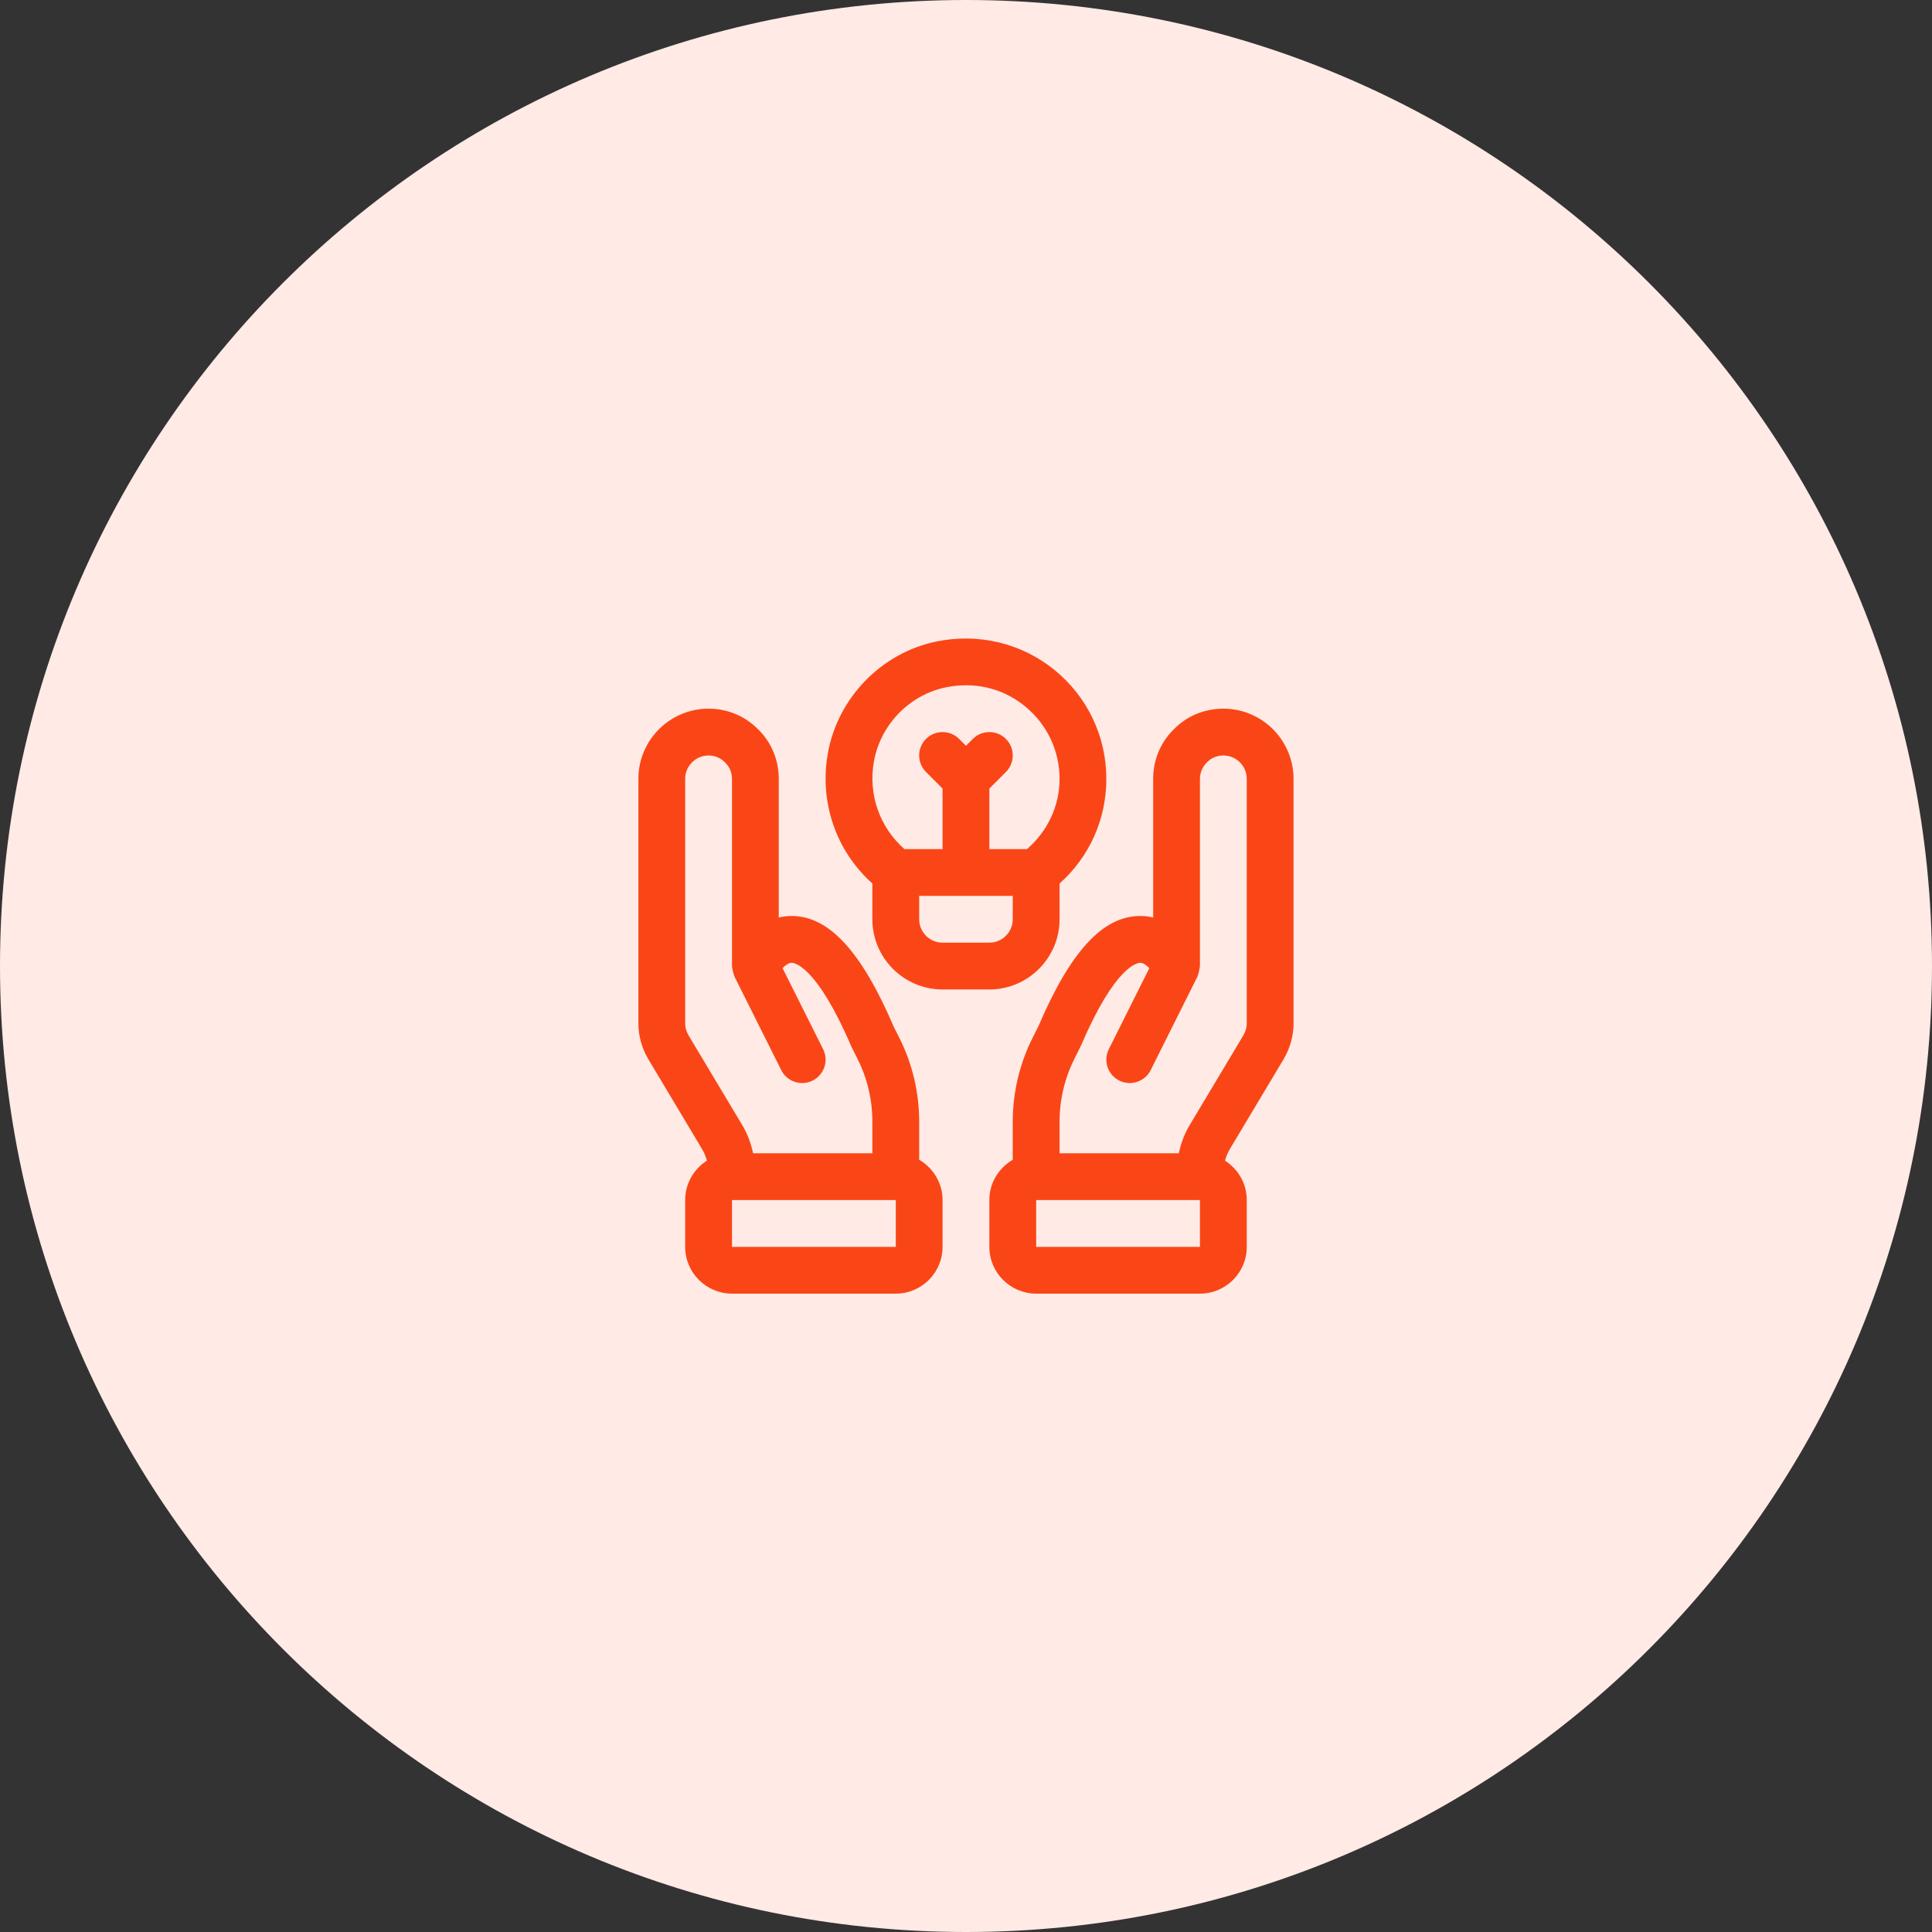 <svg width="56" height="56" viewBox="0 0 56 56" fill="none" xmlns="http://www.w3.org/2000/svg">
<rect x="0" y="0" width="56" height="56" fill="#333333" stroke="none"/>
<path d="M28 56C43.464 56 56 43.464 56 28C56 12.536 43.464 0 28 0C12.536 0 0 12.536 0 28C0 43.464 12.536 56 28 56Z" fill="#FFEAE6"/>
<path fill-rule="evenodd" clip-rule="evenodd" d="M28.677 24.611H29.769C30.363 24.093 30.712 23.369 30.712 22.576C30.712 21.756 30.346 20.988 29.707 20.47C29.216 20.069 28.626 19.863 28.004 19.863C27.808 19.863 27.608 19.883 27.408 19.925C26.359 20.144 25.525 21.003 25.332 22.063C25.158 23.025 25.497 23.98 26.215 24.611H27.321V22.857L26.841 22.377C26.576 22.112 26.576 21.683 26.841 21.418C27.106 21.153 27.535 21.153 27.8 21.418L27.999 21.617L28.198 21.418C28.462 21.153 28.892 21.153 29.157 21.418C29.422 21.684 29.421 22.112 29.157 22.377L28.677 22.857V24.611ZM29.355 25.967H26.643V26.645C26.643 27.019 26.946 27.324 27.321 27.324H28.677C29.051 27.324 29.355 27.019 29.355 26.645V25.967ZM30.712 26.645C30.712 27.767 29.799 28.68 28.677 28.68H27.321C26.198 28.68 25.286 27.767 25.286 26.645V25.608C24.23 24.664 23.74 23.244 23.998 21.821C24.288 20.223 25.547 18.928 27.13 18.597C28.356 18.342 29.607 18.64 30.563 19.417C31.519 20.194 32.068 21.346 32.068 22.576C32.068 23.749 31.578 24.837 30.712 25.609V26.645ZM19.961 30.015L21.506 32.597C21.662 32.852 21.767 33.135 21.829 33.428H25.286V32.512C25.286 31.879 25.138 31.251 24.857 30.695L24.679 30.339C23.665 27.974 23.016 27.907 22.946 27.907C22.86 27.907 22.765 27.977 22.682 28.061L23.858 30.411C24.025 30.747 23.89 31.154 23.555 31.321C23.457 31.37 23.353 31.393 23.252 31.393C23.003 31.393 22.763 31.256 22.645 31.018L21.288 28.305C21.283 28.294 21.283 28.281 21.279 28.27C21.256 28.218 21.244 28.165 21.234 28.108C21.23 28.08 21.221 28.053 21.22 28.024C21.22 28.016 21.217 28.009 21.217 28.002V22.576C21.217 22.395 21.147 22.228 21.021 22.105C20.887 21.967 20.719 21.898 20.539 21.898C20.164 21.898 19.86 22.202 19.86 22.576V29.663C19.86 29.784 19.894 29.902 19.961 30.015ZM21.217 36.141H25.965V34.784H21.217V36.141ZM26.643 33.616C27.045 33.852 27.321 34.284 27.321 34.784V36.141C27.321 36.889 26.712 37.497 25.964 37.497H21.217C20.469 37.497 19.86 36.889 19.86 36.141V34.784C19.86 34.303 20.113 33.883 20.49 33.642C20.457 33.521 20.41 33.404 20.345 33.299L18.797 30.71C18.604 30.387 18.504 30.026 18.504 29.663V22.576C18.504 21.454 19.416 20.541 20.539 20.541C21.088 20.541 21.6 20.756 21.98 21.146C22.358 21.514 22.573 22.026 22.573 22.576V26.595C22.689 26.566 22.814 26.55 22.946 26.55C24.027 26.55 24.969 27.573 25.909 29.769L26.069 30.086C26.444 30.827 26.643 31.667 26.643 32.512V33.616ZM36.138 29.663V22.576C36.138 22.202 35.833 21.898 35.459 21.898C35.278 21.898 35.111 21.967 34.988 22.093C34.85 22.228 34.781 22.395 34.781 22.576V28.002C34.781 28.009 34.777 28.016 34.777 28.024C34.776 28.053 34.767 28.08 34.763 28.108C34.753 28.165 34.741 28.218 34.719 28.27C34.714 28.281 34.715 28.294 34.709 28.305L33.353 31.018C33.234 31.256 32.995 31.393 32.746 31.393C32.644 31.393 32.54 31.37 32.443 31.321C32.108 31.154 31.972 30.747 32.14 30.411L33.314 28.062C33.231 27.976 33.136 27.907 33.052 27.907C32.981 27.907 32.332 27.974 31.335 30.303L31.142 30.692C30.86 31.251 30.712 31.879 30.712 32.512V33.428H34.168C34.231 33.134 34.336 32.85 34.494 32.593L36.037 30.014C36.103 29.902 36.138 29.784 36.138 29.663ZM30.034 36.141H34.781V34.784H30.034V36.141ZM35.459 20.541C36.581 20.541 37.494 21.454 37.494 22.576V29.663C37.494 30.026 37.393 30.387 37.202 30.708L35.655 33.294C35.589 33.402 35.541 33.52 35.508 33.643C35.885 33.883 36.138 34.304 36.138 34.784V36.141C36.138 36.889 35.529 37.497 34.781 37.497H30.034C29.286 37.497 28.677 36.889 28.677 36.141V34.784C28.677 34.284 28.952 33.852 29.355 33.616V32.512C29.355 31.667 29.554 30.827 29.93 30.083L30.105 29.733C31.028 27.573 31.97 26.55 33.052 26.55C33.184 26.55 33.308 26.566 33.425 26.595V22.576C33.425 22.026 33.639 21.514 34.029 21.134C34.397 20.756 34.909 20.541 35.459 20.541Z" fill="#FA4616"/>
</svg>
